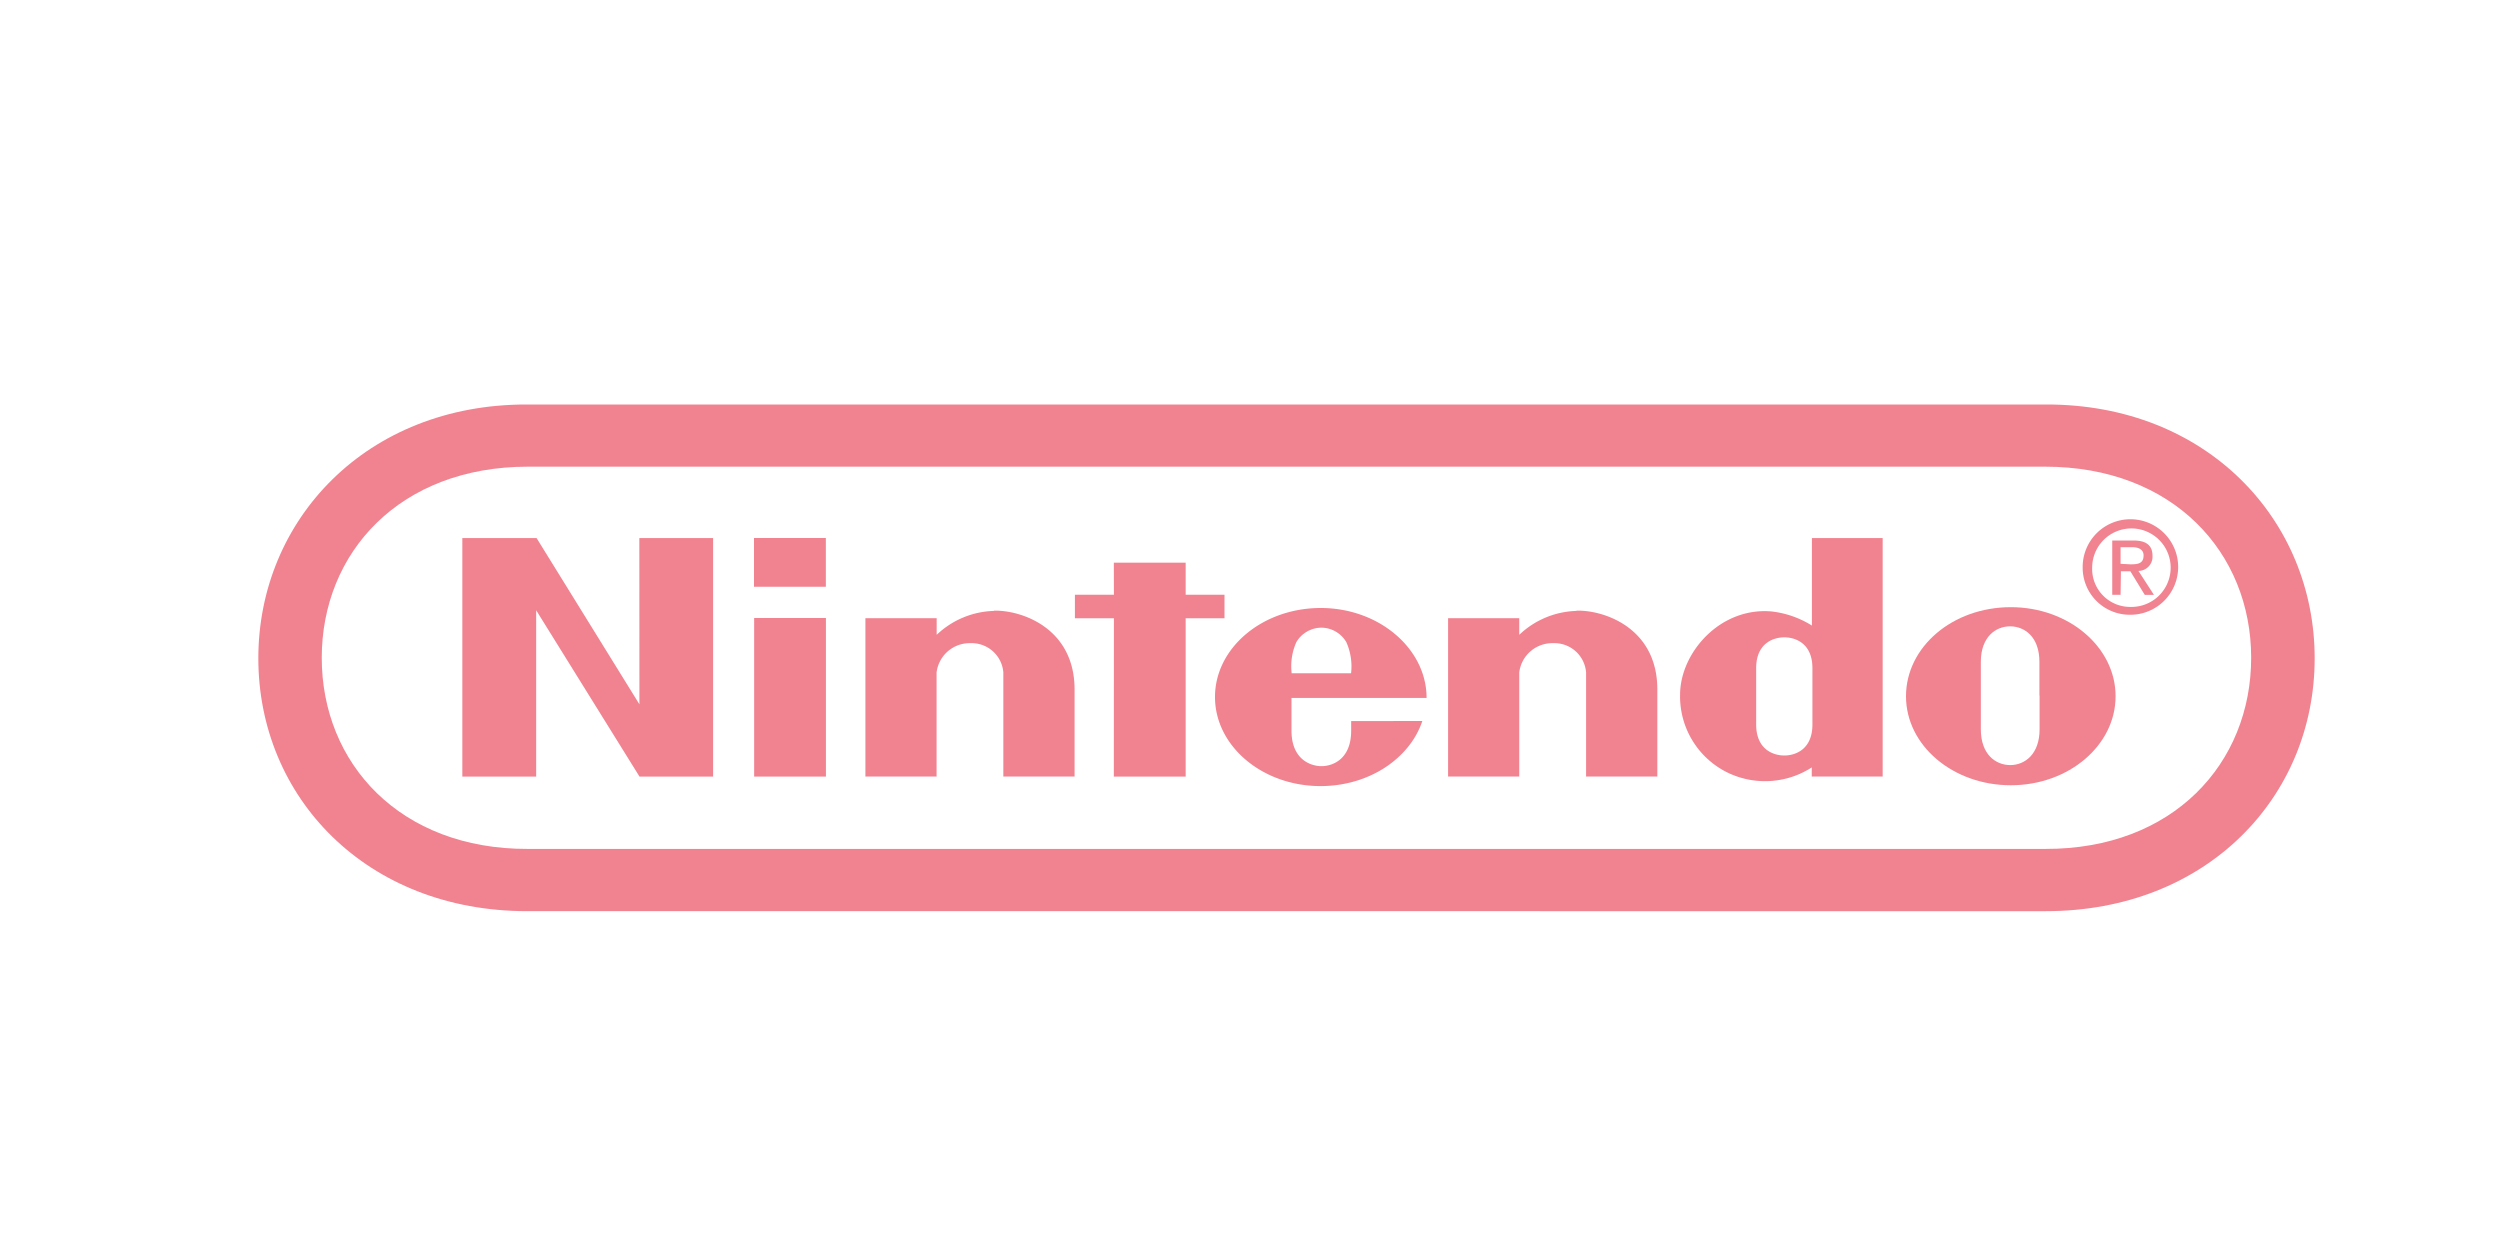 <svg xmlns="http://www.w3.org/2000/svg" viewBox="0 0 300 150">
  <title>Kundenlogo_nintendo</title>
  <g id="Ebene_2" data-name="Ebene 2">
    <g opacity="0.5">
      <g>
        <path d="M245.51,48.54H63.25C44,48.49,31,62.36,31,79s12.93,30.34,32.27,30.34H245.48c19.35,0,32.28-13.71,32.28-30.34S264.8,48.49,245.51,48.54Zm-.09,53.33H63.34C48,101.92,38.61,91.6,38.61,78.94S48,56,63.34,56H245.42c15.32,0,24.72,10.27,24.72,22.93S260.79,101.92,245.42,101.87Z" fill="#e40520" fill-rule="evenodd"/>
        <polygon points="55.48 64.57 64.39 64.57 76.73 84.52 76.72 64.57 85.57 64.57 85.57 93.19 76.74 93.19 64.34 73.23 64.34 93.19 55.48 93.19 55.48 64.57" fill="#e40520" fill-rule="evenodd"/>
        <polygon points="133.66 67.52 142.28 67.52 142.28 71.37 146.94 71.37 146.94 74.19 142.28 74.19 142.28 93.19 133.66 93.19 133.67 74.19 128.99 74.19 128.99 71.37 133.67 71.37 133.66 67.52" fill="#e40520" fill-rule="evenodd"/>
        <rect x="90.5" y="74.16" width="8.61" height="19.03" fill="#e40520"/>
        <rect x="90.48" y="64.56" width="8.62" height="5.85" fill="#e40520"/>
        <path d="M244.75,83.52v4c0,3-1.79,4.29-3.52,4.29s-3.53-1.26-3.53-4.29c0-1.16,0-4.1,0-4.1s0-2.81,0-4c0-3,1.79-4.26,3.51-4.26s3.52,1.24,3.52,4.26v4ZM241.3,72.86c-7,0-12.58,4.78-12.58,10.69s5.63,10.68,12.58,10.68,12.57-4.79,12.57-10.68-5.62-10.69-12.57-10.69" fill="#e40520" fill-rule="evenodd"/>
        <path d="M217.43,64.57h8.49V93.18h-8.51V92.09a10.34,10.34,0,0,1-9.91.71,10.17,10.17,0,0,1-5.89-9.43c0-5,4.75-10.51,10.94-10a11.55,11.55,0,0,1,4.88,1.7Zm.06,19V80.17c0-2.94-2-3.69-3.37-3.69s-3.38.75-3.38,3.69c0,1,0,3.4,0,3.4s0,2.37,0,3.38c0,2.94,2,3.71,3.38,3.71s3.37-.77,3.37-3.71Z" fill="#e40520" fill-rule="evenodd"/>
        <path d="M119.25,73.28c3.21-.09,9.74,2,9.7,9.55,0,1.34,0,10.35,0,10.35h-8.55V80.69a3.81,3.81,0,0,0-3.93-3.51,4,4,0,0,0-4.08,3.51V93.18h-8.54v-19h8.55v2a10.37,10.37,0,0,1,6.87-2.87" fill="#e40520" fill-rule="evenodd"/>
        <path d="M189.18,73.28c3.21-.09,9.75,2,9.7,9.55,0,1.34,0,10.35,0,10.35h-8.55V80.69a3.81,3.81,0,0,0-3.93-3.51,4,4,0,0,0-4.09,3.51c0,.81,0,12.49,0,12.49h-8.54v-19h8.54s0,1.53,0,2a10.37,10.37,0,0,1,6.86-2.87" fill="#e40520" fill-rule="evenodd"/>
        <path d="M155,80.79a7.09,7.09,0,0,1,.56-3.73,3.52,3.52,0,0,1,3-1.74h0a3.5,3.5,0,0,1,3,1.74,7.18,7.18,0,0,1,.57,3.73Zm7.14,5.74s0,.08,0,1.15c0,3.49-2.29,4.26-3.56,4.26s-3.6-.77-3.6-4.26c0-1,0-3.93,0-3.93s16.21,0,16.21,0c0-5.9-5.7-10.79-12.7-10.79S145.8,77.75,145.8,83.64s5.68,10.69,12.67,10.69c5.81,0,10.71-3.31,12.21-7.81Z" fill="#e40520" fill-rule="evenodd"/>
        <path d="M254.47,71.38h-1V64.86H256c1.54,0,2.3.57,2.3,1.85a1.7,1.7,0,0,1-1.69,1.8l1.86,2.87h-1.1l-1.73-2.83h-1.13Zm1.18-3.66c.84,0,1.58-.06,1.58-1.06,0-.81-.73-1-1.41-1h-1.35v2Z" fill="#e40520" fill-rule="evenodd"/>
        <path d="M249.92,68.1a5.73,5.73,0,1,1,5.74,5.67,5.65,5.65,0,0,1-5.74-5.67m5.74,4.73a4.71,4.71,0,1,0-4.6-4.73,4.56,4.56,0,0,0,4.6,4.73" fill="#e40520" fill-rule="evenodd"/>
      </g>
    </g>
  </g>
</svg>
